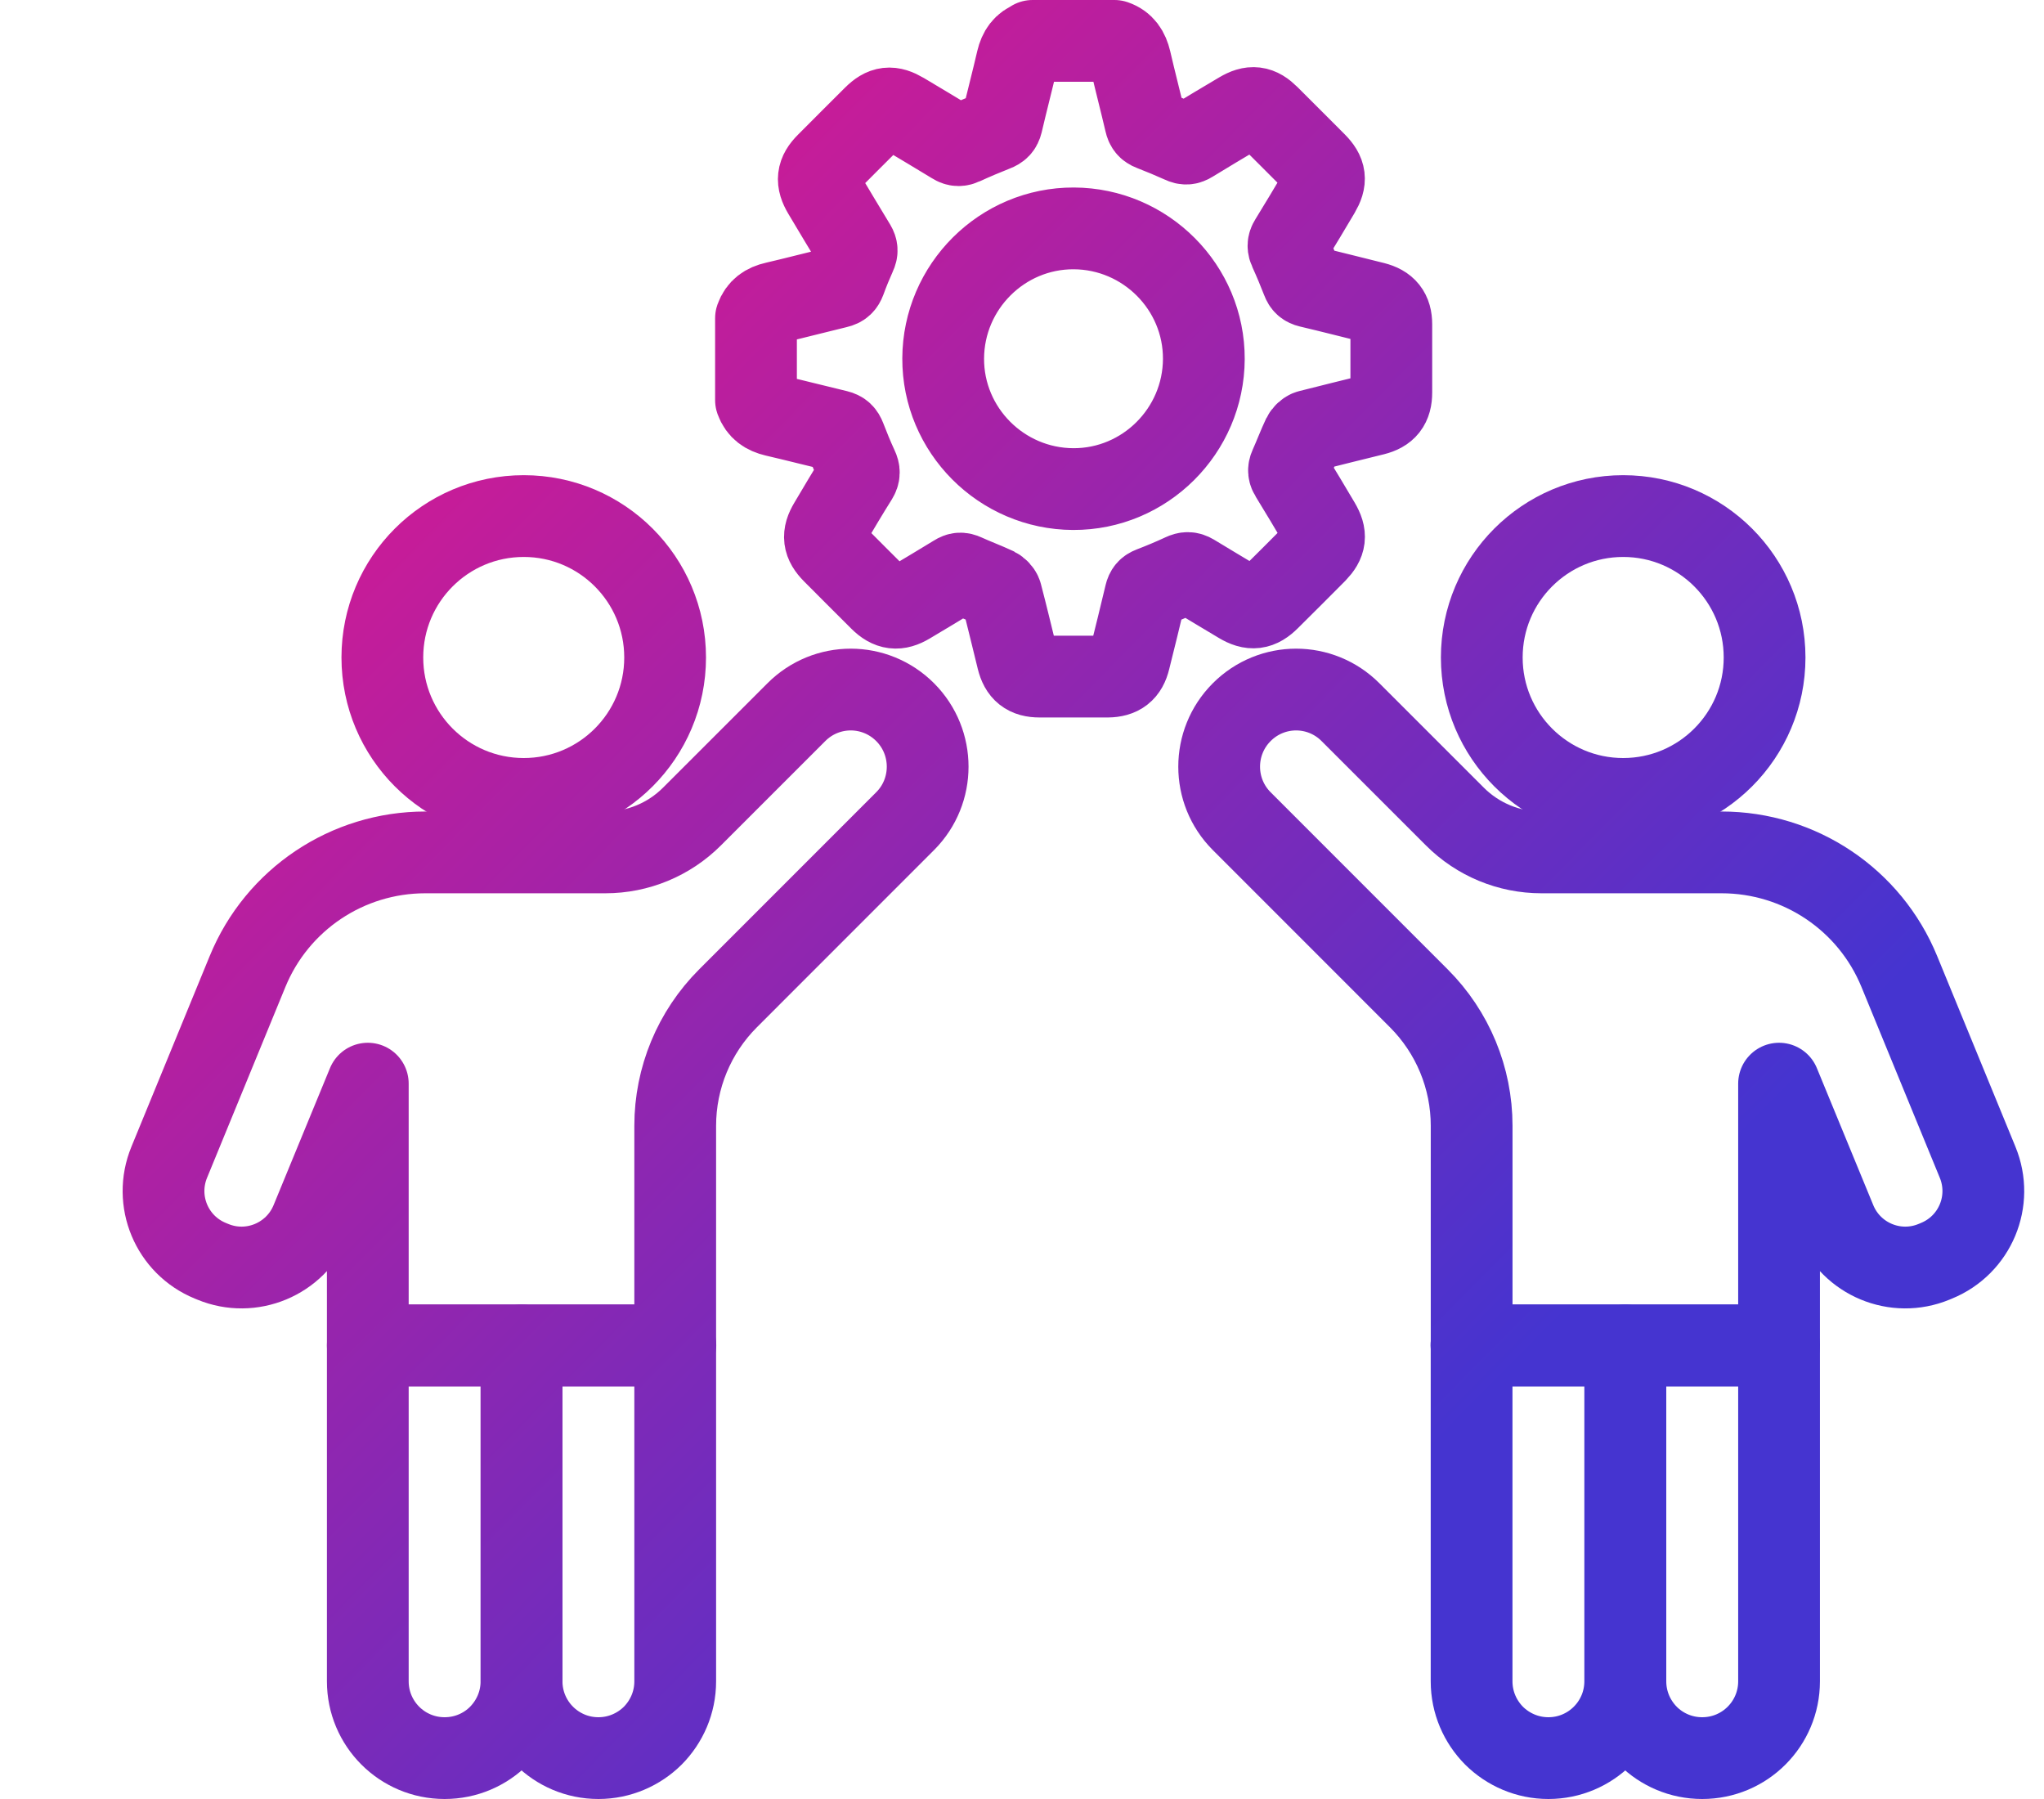 <svg width="50" height="44" viewBox="0 0 50 44" fill="none" xmlns="http://www.w3.org/2000/svg">
<path d="M12.756 32.905V41.121C12.756 41.641 12.545 42.108 12.206 42.451C11.868 42.79 11.397 43 10.876 43C9.835 43 8.997 42.158 8.997 41.121V32.905H12.756Z" stroke="url(#paint0_linear_90_627)" stroke-width="2" stroke-linecap="round" stroke-linejoin="round"/>
<path d="M16.517 32.905V41.121C16.517 41.641 16.307 42.108 15.968 42.451C15.626 42.79 15.155 43 14.638 43C13.6 43 12.759 42.158 12.759 41.121V32.905H16.521H16.517Z" stroke="url(#paint1_linear_90_627)" stroke-width="2" stroke-linecap="round" stroke-linejoin="round"/>
<path d="M22.141 17.418C21.773 17.05 21.292 16.865 20.811 16.865C20.329 16.865 19.848 17.05 19.481 17.418L16.927 19.971C16.364 20.534 15.604 20.848 14.809 20.848H10.402C8.497 20.848 6.779 21.996 6.055 23.762L4.14 28.426C3.751 29.371 4.2 30.448 5.145 30.836L5.206 30.861C6.147 31.25 7.228 30.801 7.617 29.856L8.997 26.504V32.908H16.517V27.534C16.517 26.365 16.981 25.245 17.808 24.418L22.144 20.081C22.875 19.347 22.875 18.156 22.144 17.421L22.141 17.418Z" stroke="url(#paint2_linear_90_627)" stroke-width="2" stroke-linecap="round" stroke-linejoin="round"/>
<path d="M12.812 19.54C14.722 19.54 16.27 17.991 16.27 16.081C16.27 14.17 14.722 12.622 12.812 12.622C10.901 12.622 9.353 14.17 9.353 16.081C9.353 17.991 10.901 19.54 12.812 19.54Z" stroke="url(#paint3_linear_90_627)" stroke-width="2" stroke-linecap="round" stroke-linejoin="round"/>
<path d="M39.76 32.905V41.121C39.76 41.641 39.97 42.108 40.309 42.451C40.648 42.79 41.119 43 41.639 43C42.681 43 43.519 42.158 43.519 41.121V32.905H39.76Z" stroke="url(#paint4_linear_90_627)" stroke-width="2" stroke-linecap="round" stroke-linejoin="round"/>
<path d="M35.998 32.905V41.121C35.998 41.641 36.208 42.108 36.547 42.451C36.889 42.79 37.36 43 37.877 43C38.915 43 39.756 42.158 39.756 41.121V32.905H35.994H35.998Z" stroke="url(#paint5_linear_90_627)" stroke-width="2" stroke-linecap="round" stroke-linejoin="round"/>
<path d="M30.375 17.418C30.742 17.05 31.224 16.865 31.705 16.865C32.187 16.865 32.668 17.05 33.035 17.418L35.589 19.971C36.152 20.534 36.911 20.848 37.707 20.848H42.114C44.019 20.848 45.737 21.996 46.461 23.762L48.376 28.426C48.765 29.371 48.316 30.448 47.37 30.836L47.31 30.861C46.368 31.25 45.288 30.801 44.899 29.856L43.519 26.504V32.908H35.999V27.534C35.999 26.365 35.535 25.245 34.708 24.418L30.372 20.081C29.64 19.347 29.64 18.156 30.372 17.421L30.375 17.418Z" stroke="url(#paint6_linear_90_627)" stroke-width="2" stroke-linecap="round" stroke-linejoin="round"/>
<path d="M39.706 19.54C41.616 19.54 43.165 17.991 43.165 16.081C43.165 14.17 41.616 12.622 39.706 12.622C37.796 12.622 36.247 14.17 36.247 16.081C36.247 17.991 37.796 19.54 39.706 19.54Z" stroke="url(#paint7_linear_90_627)" stroke-width="2" stroke-linecap="round" stroke-linejoin="round"/>
<path d="M25.258 1H27.262C27.49 1.078 27.597 1.25 27.651 1.478C27.768 1.984 27.9 2.487 28.018 2.993C28.039 3.086 28.078 3.14 28.171 3.175C28.421 3.272 28.667 3.375 28.913 3.485C28.995 3.525 29.059 3.521 29.138 3.471C29.533 3.229 29.933 2.99 30.332 2.754C30.621 2.583 30.799 2.605 31.035 2.84C31.42 3.222 31.801 3.607 32.183 3.988C32.425 4.231 32.447 4.409 32.272 4.705C32.037 5.101 31.801 5.497 31.559 5.889C31.505 5.975 31.509 6.039 31.548 6.124C31.659 6.367 31.762 6.616 31.858 6.862C31.89 6.948 31.937 6.991 32.026 7.012C32.557 7.137 33.085 7.273 33.616 7.404C33.909 7.479 34.034 7.633 34.034 7.932C34.034 8.489 34.034 9.045 34.034 9.601C34.034 9.911 33.912 10.065 33.613 10.14C33.085 10.271 32.554 10.4 32.026 10.535C31.965 10.55 31.901 10.614 31.873 10.671C31.759 10.913 31.666 11.163 31.555 11.409C31.516 11.495 31.527 11.555 31.573 11.63C31.812 12.019 32.044 12.408 32.276 12.8C32.447 13.089 32.425 13.267 32.194 13.506C31.812 13.891 31.43 14.273 31.045 14.654C30.806 14.893 30.617 14.918 30.325 14.743C29.944 14.515 29.562 14.287 29.18 14.055C29.091 14.002 29.023 14.005 28.931 14.048C28.678 14.166 28.421 14.273 28.164 14.372C28.078 14.405 28.039 14.451 28.018 14.54C27.893 15.071 27.761 15.599 27.629 16.13C27.558 16.423 27.401 16.544 27.098 16.548C26.542 16.548 25.985 16.548 25.429 16.548C25.119 16.548 24.965 16.426 24.89 16.123C24.759 15.595 24.634 15.064 24.495 14.536C24.48 14.476 24.416 14.412 24.359 14.383C24.106 14.265 23.846 14.169 23.596 14.055C23.511 14.016 23.453 14.019 23.375 14.069C22.997 14.301 22.612 14.529 22.23 14.758C21.956 14.921 21.763 14.897 21.535 14.672C21.146 14.287 20.761 13.898 20.376 13.513C20.144 13.278 20.119 13.092 20.29 12.807C20.512 12.432 20.733 12.058 20.964 11.691C21.021 11.598 21.021 11.527 20.975 11.431C20.864 11.191 20.765 10.949 20.672 10.707C20.636 10.614 20.59 10.564 20.486 10.539C19.977 10.418 19.467 10.286 18.957 10.168C18.732 10.115 18.572 10.008 18.493 9.787V7.782C18.572 7.561 18.732 7.451 18.957 7.401C19.467 7.283 19.977 7.148 20.486 7.026C20.59 7.002 20.636 6.955 20.672 6.859C20.75 6.645 20.836 6.435 20.929 6.228C20.968 6.146 20.964 6.085 20.918 6.007C20.658 5.579 20.401 5.151 20.144 4.719C19.97 4.427 19.991 4.238 20.226 4.003C20.608 3.621 20.989 3.236 21.375 2.854C21.617 2.612 21.795 2.594 22.091 2.769C22.505 3.015 22.915 3.261 23.325 3.51C23.411 3.564 23.475 3.56 23.56 3.521C23.817 3.403 24.078 3.293 24.341 3.189C24.434 3.154 24.484 3.107 24.509 3.004C24.627 2.494 24.762 1.984 24.88 1.474C24.933 1.25 25.04 1.089 25.261 1.011L25.258 1ZM29.448 8.781C29.455 7.03 28.025 5.593 26.267 5.586C24.516 5.579 23.079 7.009 23.072 8.767C23.065 10.518 24.495 11.955 26.253 11.962C28.004 11.969 29.441 10.539 29.448 8.781Z" stroke="url(#paint8_linear_90_627)" stroke-width="2" stroke-linecap="round" stroke-linejoin="round"/>
<defs>
<linearGradient id="paint0_linear_90_627" x1="4" y1="4.558" x2="35.109" y2="35.398" gradientUnits="userSpaceOnUse">
<stop stop-color="#ED1588"/>
<stop offset="1" stop-color="#4534D0"/>
</linearGradient>
<linearGradient id="paint1_linear_90_627" x1="4" y1="4.558" x2="35.109" y2="35.398" gradientUnits="userSpaceOnUse">
<stop stop-color="#ED1588"/>
<stop offset="1" stop-color="#4534D0"/>
</linearGradient>
<linearGradient id="paint2_linear_90_627" x1="4" y1="4.558" x2="35.109" y2="35.398" gradientUnits="userSpaceOnUse">
<stop stop-color="#ED1588"/>
<stop offset="1" stop-color="#4534D0"/>
</linearGradient>
<linearGradient id="paint3_linear_90_627" x1="4" y1="4.558" x2="35.109" y2="35.398" gradientUnits="userSpaceOnUse">
<stop stop-color="#ED1588"/>
<stop offset="1" stop-color="#4534D0"/>
</linearGradient>
<linearGradient id="paint4_linear_90_627" x1="4" y1="4.558" x2="35.109" y2="35.398" gradientUnits="userSpaceOnUse">
<stop stop-color="#ED1588"/>
<stop offset="1" stop-color="#4534D0"/>
</linearGradient>
<linearGradient id="paint5_linear_90_627" x1="4" y1="4.558" x2="35.109" y2="35.398" gradientUnits="userSpaceOnUse">
<stop stop-color="#ED1588"/>
<stop offset="1" stop-color="#4534D0"/>
</linearGradient>
<linearGradient id="paint6_linear_90_627" x1="4" y1="4.558" x2="35.109" y2="35.398" gradientUnits="userSpaceOnUse">
<stop stop-color="#ED1588"/>
<stop offset="1" stop-color="#4534D0"/>
</linearGradient>
<linearGradient id="paint7_linear_90_627" x1="4" y1="4.558" x2="35.109" y2="35.398" gradientUnits="userSpaceOnUse">
<stop stop-color="#ED1588"/>
<stop offset="1" stop-color="#4534D0"/>
</linearGradient>
<linearGradient id="paint8_linear_90_627" x1="4" y1="4.558" x2="35.109" y2="35.398" gradientUnits="userSpaceOnUse">
<stop stop-color="#ED1588"/>
<stop offset="1" stop-color="#4534D0"/>
</linearGradient>
</defs>
</svg>
